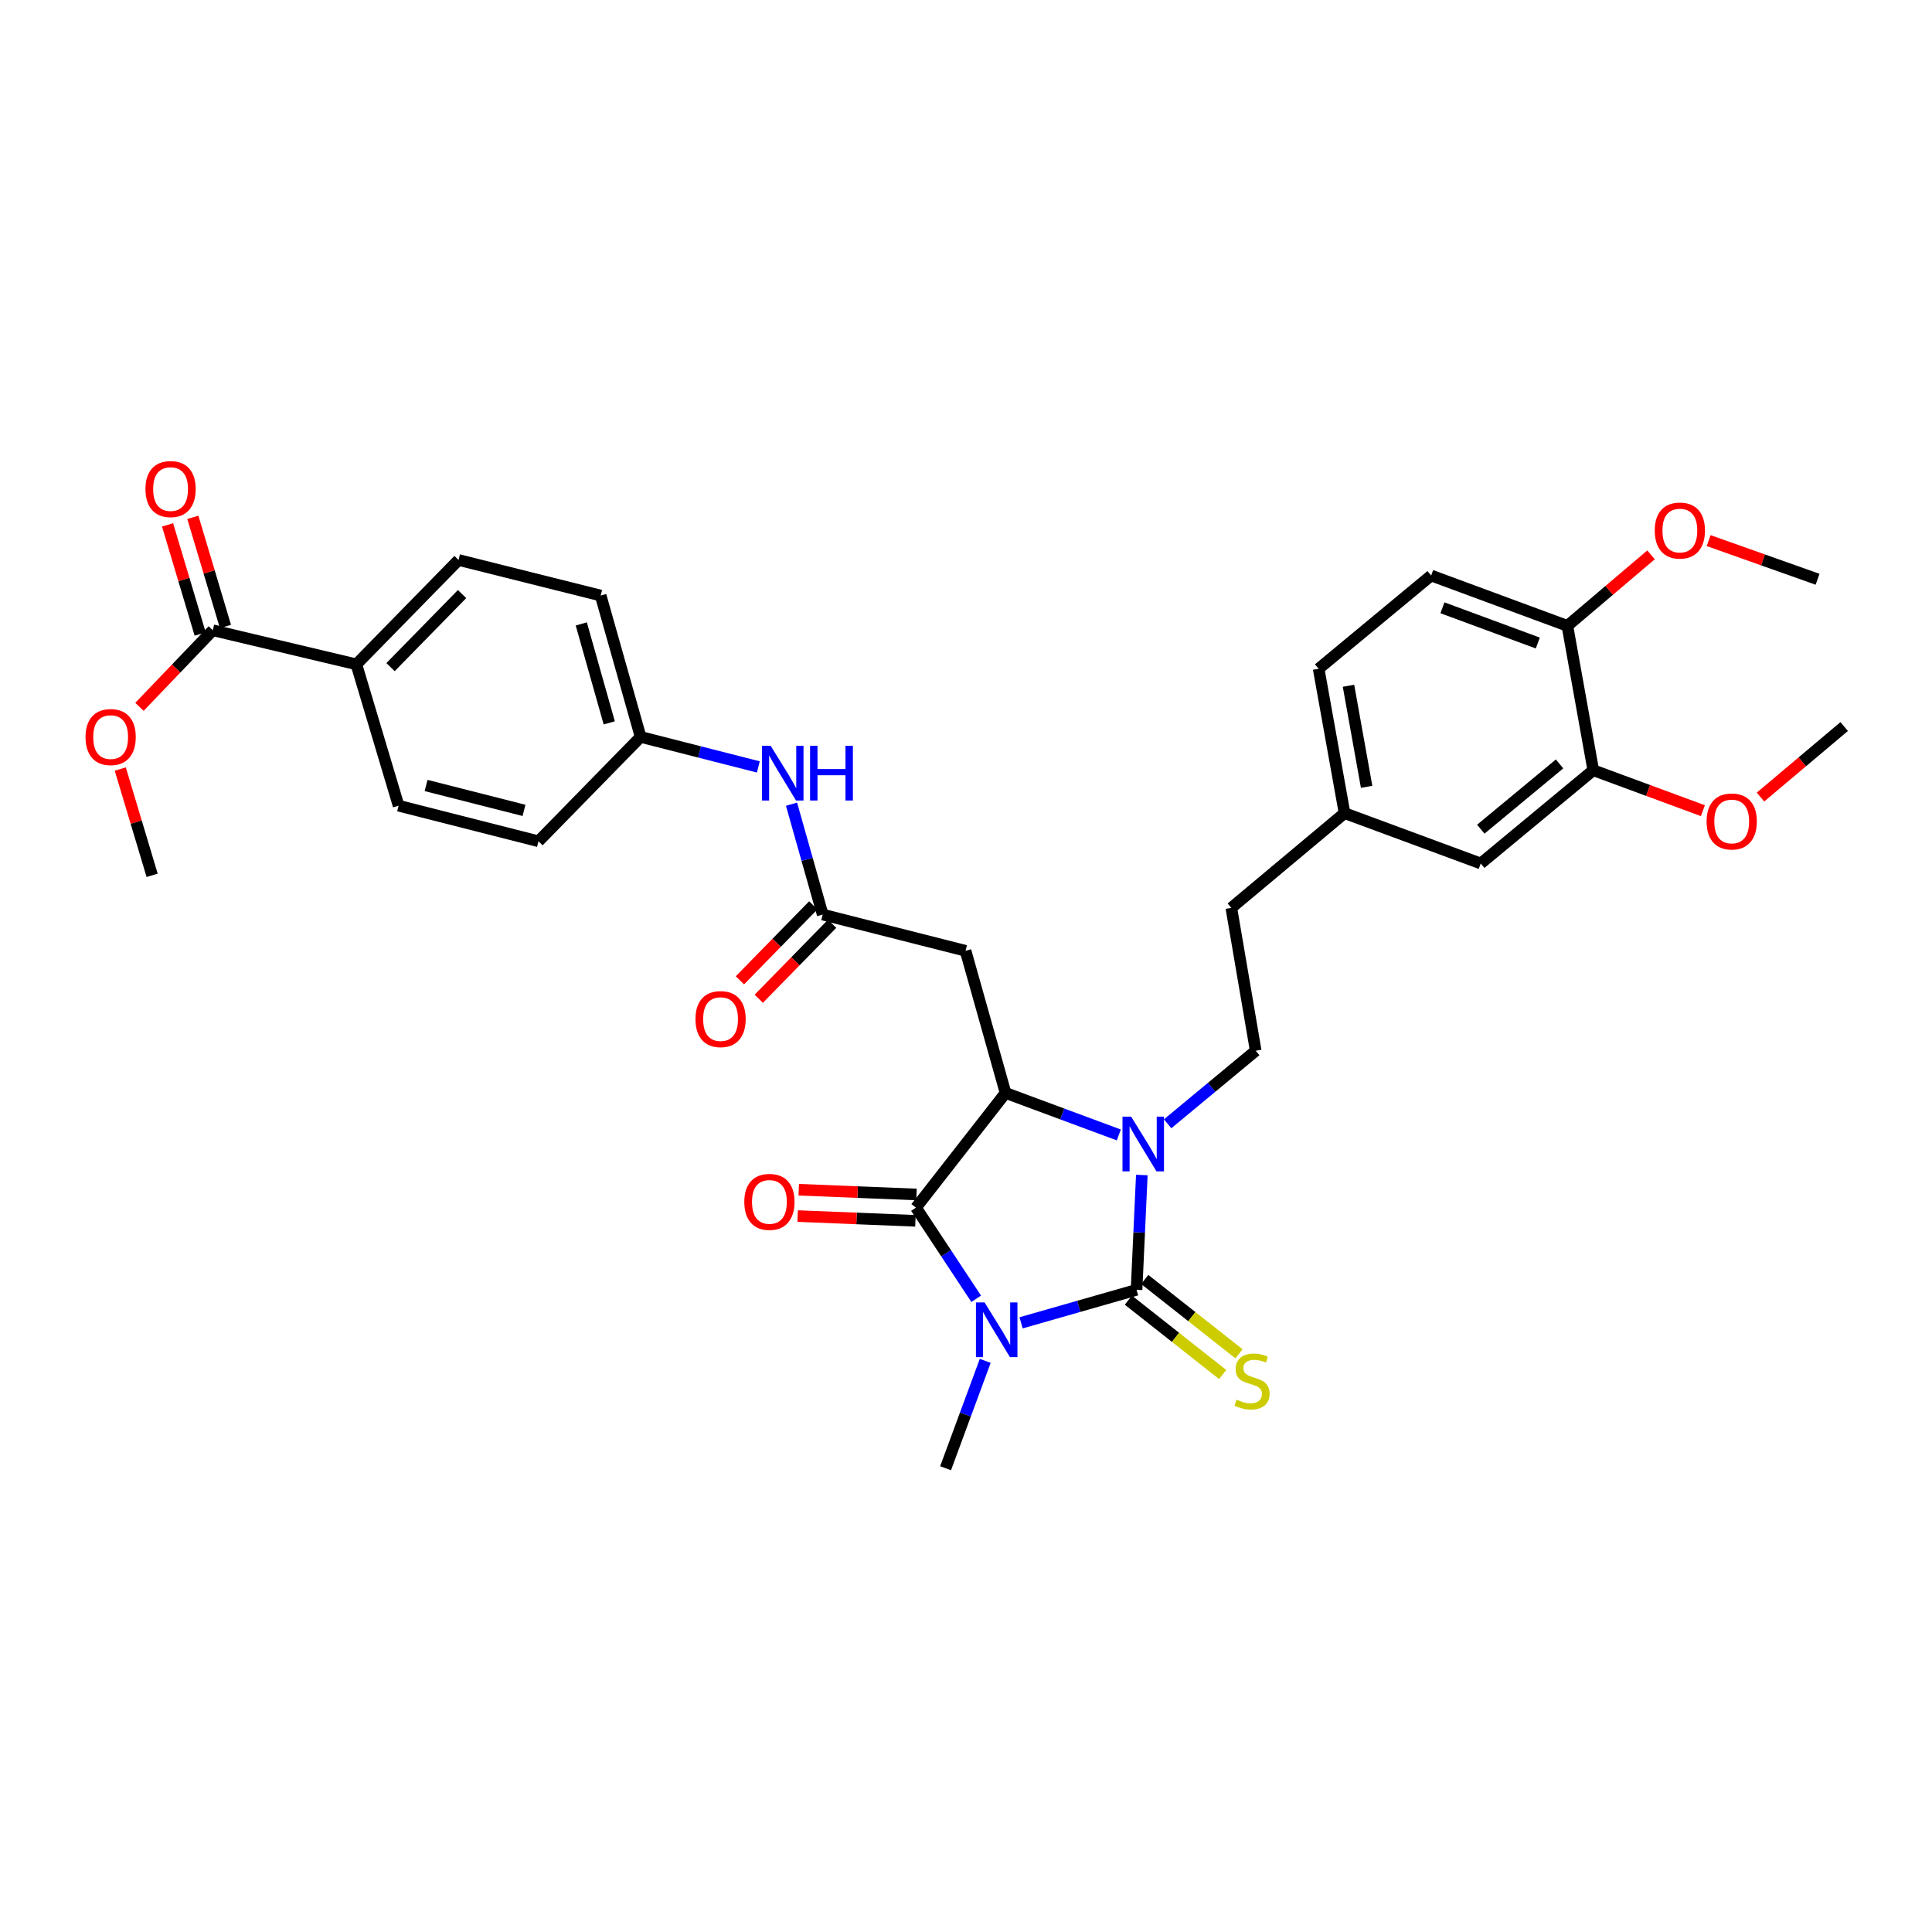 <?xml version='1.0' encoding='iso-8859-1'?>
<svg version='1.1' baseProfile='full'
              xmlns='http://www.w3.org/2000/svg'
                      xmlns:rdkit='http://www.rdkit.org/xml'
                      xmlns:xlink='http://www.w3.org/1999/xlink'
                  xml:space='preserve'
width='1000px' height='1000px' viewBox='0 0 1000 1000'>
<!-- END OF HEADER -->
<rect style='opacity:1.0;fill:#FFFFFF;stroke:none' width='1000' height='1000' x='0' y='0'> </rect>
<path class='bond-0' d='M 528.509,684.695 L 558.394,676.152' style='fill:none;fill-rule:evenodd;stroke:#0000FF;stroke-width:6px;stroke-linecap:butt;stroke-linejoin:miter;stroke-opacity:1' />
<path class='bond-0' d='M 558.394,676.152 L 588.279,667.61' style='fill:none;fill-rule:evenodd;stroke:#000000;stroke-width:6px;stroke-linecap:butt;stroke-linejoin:miter;stroke-opacity:1' />
<path class='bond-2' d='M 505.276,672.248 L 489.687,648.663' style='fill:none;fill-rule:evenodd;stroke:#0000FF;stroke-width:6px;stroke-linecap:butt;stroke-linejoin:miter;stroke-opacity:1' />
<path class='bond-2' d='M 489.687,648.663 L 474.099,625.079' style='fill:none;fill-rule:evenodd;stroke:#000000;stroke-width:6px;stroke-linecap:butt;stroke-linejoin:miter;stroke-opacity:1' />
<path class='bond-17' d='M 509.954,704.373 L 499.692,732.166' style='fill:none;fill-rule:evenodd;stroke:#0000FF;stroke-width:6px;stroke-linecap:butt;stroke-linejoin:miter;stroke-opacity:1' />
<path class='bond-17' d='M 499.692,732.166 L 489.431,759.959' style='fill:none;fill-rule:evenodd;stroke:#000000;stroke-width:6px;stroke-linecap:butt;stroke-linejoin:miter;stroke-opacity:1' />
<path class='bond-1' d='M 588.279,667.61 L 589.64,637.899' style='fill:none;fill-rule:evenodd;stroke:#000000;stroke-width:6px;stroke-linecap:butt;stroke-linejoin:miter;stroke-opacity:1' />
<path class='bond-1' d='M 589.64,637.899 L 591.001,608.188' style='fill:none;fill-rule:evenodd;stroke:#0000FF;stroke-width:6px;stroke-linecap:butt;stroke-linejoin:miter;stroke-opacity:1' />
<path class='bond-7' d='M 584.053,672.969 L 608.449,692.205' style='fill:none;fill-rule:evenodd;stroke:#000000;stroke-width:6px;stroke-linecap:butt;stroke-linejoin:miter;stroke-opacity:1' />
<path class='bond-7' d='M 608.449,692.205 L 632.845,711.442' style='fill:none;fill-rule:evenodd;stroke:#CCCC00;stroke-width:6px;stroke-linecap:butt;stroke-linejoin:miter;stroke-opacity:1' />
<path class='bond-7' d='M 592.504,662.251 L 616.9,681.488' style='fill:none;fill-rule:evenodd;stroke:#000000;stroke-width:6px;stroke-linecap:butt;stroke-linejoin:miter;stroke-opacity:1' />
<path class='bond-7' d='M 616.9,681.488 L 641.296,700.724' style='fill:none;fill-rule:evenodd;stroke:#CCCC00;stroke-width:6px;stroke-linecap:butt;stroke-linejoin:miter;stroke-opacity:1' />
<path class='bond-6' d='M 604.367,581.666 L 627.158,562.767' style='fill:none;fill-rule:evenodd;stroke:#0000FF;stroke-width:6px;stroke-linecap:butt;stroke-linejoin:miter;stroke-opacity:1' />
<path class='bond-6' d='M 627.158,562.767 L 649.949,543.868' style='fill:none;fill-rule:evenodd;stroke:#000000;stroke-width:6px;stroke-linecap:butt;stroke-linejoin:miter;stroke-opacity:1' />
<path class='bond-33' d='M 579.096,587.449 L 549.785,576.574' style='fill:none;fill-rule:evenodd;stroke:#0000FF;stroke-width:6px;stroke-linecap:butt;stroke-linejoin:miter;stroke-opacity:1' />
<path class='bond-33' d='M 549.785,576.574 L 520.474,565.698' style='fill:none;fill-rule:evenodd;stroke:#000000;stroke-width:6px;stroke-linecap:butt;stroke-linejoin:miter;stroke-opacity:1' />
<path class='bond-3' d='M 474.099,625.079 L 520.474,565.698' style='fill:none;fill-rule:evenodd;stroke:#000000;stroke-width:6px;stroke-linecap:butt;stroke-linejoin:miter;stroke-opacity:1' />
<path class='bond-9' d='M 474.374,618.26 L 443.898,617.029' style='fill:none;fill-rule:evenodd;stroke:#000000;stroke-width:6px;stroke-linecap:butt;stroke-linejoin:miter;stroke-opacity:1' />
<path class='bond-9' d='M 443.898,617.029 L 413.422,615.798' style='fill:none;fill-rule:evenodd;stroke:#FF0000;stroke-width:6px;stroke-linecap:butt;stroke-linejoin:miter;stroke-opacity:1' />
<path class='bond-9' d='M 473.823,631.897 L 443.347,630.667' style='fill:none;fill-rule:evenodd;stroke:#000000;stroke-width:6px;stroke-linecap:butt;stroke-linejoin:miter;stroke-opacity:1' />
<path class='bond-9' d='M 443.347,630.667 L 412.871,629.436' style='fill:none;fill-rule:evenodd;stroke:#FF0000;stroke-width:6px;stroke-linecap:butt;stroke-linejoin:miter;stroke-opacity:1' />
<path class='bond-4' d='M 520.474,565.698 L 499.766,492.139' style='fill:none;fill-rule:evenodd;stroke:#000000;stroke-width:6px;stroke-linecap:butt;stroke-linejoin:miter;stroke-opacity:1' />
<path class='bond-5' d='M 499.766,492.139 L 425.827,473.379' style='fill:none;fill-rule:evenodd;stroke:#000000;stroke-width:6px;stroke-linecap:butt;stroke-linejoin:miter;stroke-opacity:1' />
<path class='bond-11' d='M 425.827,473.379 L 417.76,444.812' style='fill:none;fill-rule:evenodd;stroke:#000000;stroke-width:6px;stroke-linecap:butt;stroke-linejoin:miter;stroke-opacity:1' />
<path class='bond-11' d='M 417.76,444.812 L 409.693,416.245' style='fill:none;fill-rule:evenodd;stroke:#0000FF;stroke-width:6px;stroke-linecap:butt;stroke-linejoin:miter;stroke-opacity:1' />
<path class='bond-14' d='M 420.95,468.606 L 401.965,488.008' style='fill:none;fill-rule:evenodd;stroke:#000000;stroke-width:6px;stroke-linecap:butt;stroke-linejoin:miter;stroke-opacity:1' />
<path class='bond-14' d='M 401.965,488.008 L 382.98,507.409' style='fill:none;fill-rule:evenodd;stroke:#FF0000;stroke-width:6px;stroke-linecap:butt;stroke-linejoin:miter;stroke-opacity:1' />
<path class='bond-14' d='M 430.705,478.152 L 411.72,497.554' style='fill:none;fill-rule:evenodd;stroke:#000000;stroke-width:6px;stroke-linecap:butt;stroke-linejoin:miter;stroke-opacity:1' />
<path class='bond-14' d='M 411.72,497.554 L 392.736,516.955' style='fill:none;fill-rule:evenodd;stroke:#FF0000;stroke-width:6px;stroke-linecap:butt;stroke-linejoin:miter;stroke-opacity:1' />
<path class='bond-23' d='M 649.949,543.868 L 637.331,469.914' style='fill:none;fill-rule:evenodd;stroke:#000000;stroke-width:6px;stroke-linecap:butt;stroke-linejoin:miter;stroke-opacity:1' />
<path class='bond-8' d='M 110.152,326.222 L 184.455,343.859' style='fill:none;fill-rule:evenodd;stroke:#000000;stroke-width:6px;stroke-linecap:butt;stroke-linejoin:miter;stroke-opacity:1' />
<path class='bond-16' d='M 116.691,324.268 L 108.251,296.02' style='fill:none;fill-rule:evenodd;stroke:#000000;stroke-width:6px;stroke-linecap:butt;stroke-linejoin:miter;stroke-opacity:1' />
<path class='bond-16' d='M 108.251,296.02 L 99.811,267.772' style='fill:none;fill-rule:evenodd;stroke:#FF0000;stroke-width:6px;stroke-linecap:butt;stroke-linejoin:miter;stroke-opacity:1' />
<path class='bond-16' d='M 103.614,328.176 L 95.173,299.928' style='fill:none;fill-rule:evenodd;stroke:#000000;stroke-width:6px;stroke-linecap:butt;stroke-linejoin:miter;stroke-opacity:1' />
<path class='bond-16' d='M 95.173,299.928 L 86.733,271.679' style='fill:none;fill-rule:evenodd;stroke:#FF0000;stroke-width:6px;stroke-linecap:butt;stroke-linejoin:miter;stroke-opacity:1' />
<path class='bond-24' d='M 110.152,326.222 L 91.167,346.04' style='fill:none;fill-rule:evenodd;stroke:#000000;stroke-width:6px;stroke-linecap:butt;stroke-linejoin:miter;stroke-opacity:1' />
<path class='bond-24' d='M 91.167,346.04 L 72.182,365.859' style='fill:none;fill-rule:evenodd;stroke:#FF0000;stroke-width:6px;stroke-linecap:butt;stroke-linejoin:miter;stroke-opacity:1' />
<path class='bond-10' d='M 824.677,398.667 L 766.427,446.938' style='fill:none;fill-rule:evenodd;stroke:#000000;stroke-width:6px;stroke-linecap:butt;stroke-linejoin:miter;stroke-opacity:1' />
<path class='bond-10' d='M 807.23,395.398 L 766.455,429.188' style='fill:none;fill-rule:evenodd;stroke:#000000;stroke-width:6px;stroke-linecap:butt;stroke-linejoin:miter;stroke-opacity:1' />
<path class='bond-28' d='M 824.677,398.667 L 853.047,409.136' style='fill:none;fill-rule:evenodd;stroke:#000000;stroke-width:6px;stroke-linecap:butt;stroke-linejoin:miter;stroke-opacity:1' />
<path class='bond-28' d='M 853.047,409.136 L 881.416,419.606' style='fill:none;fill-rule:evenodd;stroke:#FF0000;stroke-width:6px;stroke-linecap:butt;stroke-linejoin:miter;stroke-opacity:1' />
<path class='bond-35' d='M 824.677,398.667 L 811.278,323.94' style='fill:none;fill-rule:evenodd;stroke:#000000;stroke-width:6px;stroke-linecap:butt;stroke-linejoin:miter;stroke-opacity:1' />
<path class='bond-21' d='M 392.519,396.961 L 362.05,389.193' style='fill:none;fill-rule:evenodd;stroke:#0000FF;stroke-width:6px;stroke-linecap:butt;stroke-linejoin:miter;stroke-opacity:1' />
<path class='bond-21' d='M 362.05,389.193 L 331.582,381.424' style='fill:none;fill-rule:evenodd;stroke:#000000;stroke-width:6px;stroke-linecap:butt;stroke-linejoin:miter;stroke-opacity:1' />
<path class='bond-12' d='M 184.455,343.859 L 237.344,289.84' style='fill:none;fill-rule:evenodd;stroke:#000000;stroke-width:6px;stroke-linecap:butt;stroke-linejoin:miter;stroke-opacity:1' />
<path class='bond-12' d='M 202.141,345.305 L 239.164,307.492' style='fill:none;fill-rule:evenodd;stroke:#000000;stroke-width:6px;stroke-linecap:butt;stroke-linejoin:miter;stroke-opacity:1' />
<path class='bond-34' d='M 184.455,343.859 L 206.316,417.032' style='fill:none;fill-rule:evenodd;stroke:#000000;stroke-width:6px;stroke-linecap:butt;stroke-linejoin:miter;stroke-opacity:1' />
<path class='bond-13' d='M 811.278,323.94 L 740.759,297.878' style='fill:none;fill-rule:evenodd;stroke:#000000;stroke-width:6px;stroke-linecap:butt;stroke-linejoin:miter;stroke-opacity:1' />
<path class='bond-13' d='M 795.969,332.833 L 746.606,314.59' style='fill:none;fill-rule:evenodd;stroke:#000000;stroke-width:6px;stroke-linecap:butt;stroke-linejoin:miter;stroke-opacity:1' />
<path class='bond-29' d='M 811.278,323.94 L 832.93,305.562' style='fill:none;fill-rule:evenodd;stroke:#000000;stroke-width:6px;stroke-linecap:butt;stroke-linejoin:miter;stroke-opacity:1' />
<path class='bond-29' d='M 832.93,305.562 L 854.582,287.185' style='fill:none;fill-rule:evenodd;stroke:#FF0000;stroke-width:6px;stroke-linecap:butt;stroke-linejoin:miter;stroke-opacity:1' />
<path class='bond-15' d='M 766.427,446.938 L 695.938,420.877' style='fill:none;fill-rule:evenodd;stroke:#000000;stroke-width:6px;stroke-linecap:butt;stroke-linejoin:miter;stroke-opacity:1' />
<path class='bond-18' d='M 206.316,417.032 L 278.716,435.443' style='fill:none;fill-rule:evenodd;stroke:#000000;stroke-width:6px;stroke-linecap:butt;stroke-linejoin:miter;stroke-opacity:1' />
<path class='bond-18' d='M 220.54,406.566 L 271.219,419.454' style='fill:none;fill-rule:evenodd;stroke:#000000;stroke-width:6px;stroke-linecap:butt;stroke-linejoin:miter;stroke-opacity:1' />
<path class='bond-19' d='M 237.344,289.84 L 310.904,308.251' style='fill:none;fill-rule:evenodd;stroke:#000000;stroke-width:6px;stroke-linecap:butt;stroke-linejoin:miter;stroke-opacity:1' />
<path class='bond-20' d='M 740.759,297.878 L 682.532,346.149' style='fill:none;fill-rule:evenodd;stroke:#000000;stroke-width:6px;stroke-linecap:butt;stroke-linejoin:miter;stroke-opacity:1' />
<path class='bond-25' d='M 331.582,381.424 L 278.716,435.443' style='fill:none;fill-rule:evenodd;stroke:#000000;stroke-width:6px;stroke-linecap:butt;stroke-linejoin:miter;stroke-opacity:1' />
<path class='bond-26' d='M 331.582,381.424 L 310.904,308.251' style='fill:none;fill-rule:evenodd;stroke:#000000;stroke-width:6px;stroke-linecap:butt;stroke-linejoin:miter;stroke-opacity:1' />
<path class='bond-26' d='M 315.346,374.16 L 300.871,322.939' style='fill:none;fill-rule:evenodd;stroke:#000000;stroke-width:6px;stroke-linecap:butt;stroke-linejoin:miter;stroke-opacity:1' />
<path class='bond-22' d='M 695.938,420.877 L 637.331,469.914' style='fill:none;fill-rule:evenodd;stroke:#000000;stroke-width:6px;stroke-linecap:butt;stroke-linejoin:miter;stroke-opacity:1' />
<path class='bond-27' d='M 695.938,420.877 L 682.532,346.149' style='fill:none;fill-rule:evenodd;stroke:#000000;stroke-width:6px;stroke-linecap:butt;stroke-linejoin:miter;stroke-opacity:1' />
<path class='bond-27' d='M 707.361,407.257 L 697.977,354.948' style='fill:none;fill-rule:evenodd;stroke:#000000;stroke-width:6px;stroke-linecap:butt;stroke-linejoin:miter;stroke-opacity:1' />
<path class='bond-30' d='M 62.255,398.054 L 70.5,425.559' style='fill:none;fill-rule:evenodd;stroke:#FF0000;stroke-width:6px;stroke-linecap:butt;stroke-linejoin:miter;stroke-opacity:1' />
<path class='bond-30' d='M 70.5,425.559 L 78.745,453.065' style='fill:none;fill-rule:evenodd;stroke:#000000;stroke-width:6px;stroke-linecap:butt;stroke-linejoin:miter;stroke-opacity:1' />
<path class='bond-31' d='M 911.229,412.551 L 932.887,394.303' style='fill:none;fill-rule:evenodd;stroke:#FF0000;stroke-width:6px;stroke-linecap:butt;stroke-linejoin:miter;stroke-opacity:1' />
<path class='bond-31' d='M 932.887,394.303 L 954.545,376.055' style='fill:none;fill-rule:evenodd;stroke:#000000;stroke-width:6px;stroke-linecap:butt;stroke-linejoin:miter;stroke-opacity:1' />
<path class='bond-32' d='M 884.381,279.815 L 912.574,289.821' style='fill:none;fill-rule:evenodd;stroke:#FF0000;stroke-width:6px;stroke-linecap:butt;stroke-linejoin:miter;stroke-opacity:1' />
<path class='bond-32' d='M 912.574,289.821 L 940.768,299.827' style='fill:none;fill-rule:evenodd;stroke:#000000;stroke-width:6px;stroke-linecap:butt;stroke-linejoin:miter;stroke-opacity:1' />
<path  class='atom-0' d='M 509.627 674.143
L 518.907 689.143
Q 519.827 690.623, 521.307 693.303
Q 522.787 695.983, 522.867 696.143
L 522.867 674.143
L 526.627 674.143
L 526.627 702.463
L 522.747 702.463
L 512.787 686.063
Q 511.627 684.143, 510.387 681.943
Q 509.187 679.743, 508.827 679.063
L 508.827 702.463
L 505.147 702.463
L 505.147 674.143
L 509.627 674.143
' fill='#0000FF'/>
<path  class='atom-2' d='M 585.477 577.979
L 594.757 592.979
Q 595.677 594.459, 597.157 597.139
Q 598.637 599.819, 598.717 599.979
L 598.717 577.979
L 602.477 577.979
L 602.477 606.299
L 598.597 606.299
L 588.637 589.899
Q 587.477 587.979, 586.237 585.779
Q 585.037 583.579, 584.677 582.899
L 584.677 606.299
L 580.997 606.299
L 580.997 577.979
L 585.477 577.979
' fill='#0000FF'/>
<path  class='atom-8' d='M 640.053 724.464
Q 640.373 724.584, 641.693 725.144
Q 643.013 725.704, 644.453 726.064
Q 645.933 726.384, 647.373 726.384
Q 650.053 726.384, 651.613 725.104
Q 653.173 723.784, 653.173 721.504
Q 653.173 719.944, 652.373 718.984
Q 651.613 718.024, 650.413 717.504
Q 649.213 716.984, 647.213 716.384
Q 644.693 715.624, 643.173 714.904
Q 641.693 714.184, 640.613 712.664
Q 639.573 711.144, 639.573 708.584
Q 639.573 705.024, 641.973 702.824
Q 644.413 700.624, 649.213 700.624
Q 652.493 700.624, 656.213 702.184
L 655.293 705.264
Q 651.893 703.864, 649.333 703.864
Q 646.573 703.864, 645.053 705.024
Q 643.533 706.144, 643.573 708.104
Q 643.573 709.624, 644.333 710.544
Q 645.133 711.464, 646.253 711.984
Q 647.413 712.504, 649.333 713.104
Q 651.893 713.904, 653.413 714.704
Q 654.933 715.504, 656.013 717.144
Q 657.133 718.744, 657.133 721.504
Q 657.133 725.424, 654.493 727.544
Q 651.893 729.624, 647.533 729.624
Q 645.013 729.624, 643.093 729.064
Q 641.213 728.544, 638.973 727.624
L 640.053 724.464
' fill='#CCCC00'/>
<path  class='atom-10' d='M 385.249 622.095
Q 385.249 615.295, 388.609 611.495
Q 391.969 607.695, 398.249 607.695
Q 404.529 607.695, 407.889 611.495
Q 411.249 615.295, 411.249 622.095
Q 411.249 628.975, 407.849 632.895
Q 404.449 636.775, 398.249 636.775
Q 392.009 636.775, 388.609 632.895
Q 385.249 629.015, 385.249 622.095
M 398.249 633.575
Q 402.569 633.575, 404.889 630.695
Q 407.249 627.775, 407.249 622.095
Q 407.249 616.535, 404.889 613.735
Q 402.569 610.895, 398.249 610.895
Q 393.929 610.895, 391.569 613.695
Q 389.249 616.495, 389.249 622.095
Q 389.249 627.815, 391.569 630.695
Q 393.929 633.575, 398.249 633.575
' fill='#FF0000'/>
<path  class='atom-12' d='M 398.897 386.024
L 408.177 401.024
Q 409.097 402.504, 410.577 405.184
Q 412.057 407.864, 412.137 408.024
L 412.137 386.024
L 415.897 386.024
L 415.897 414.344
L 412.017 414.344
L 402.057 397.944
Q 400.897 396.024, 399.657 393.824
Q 398.457 391.624, 398.097 390.944
L 398.097 414.344
L 394.417 414.344
L 394.417 386.024
L 398.897 386.024
' fill='#0000FF'/>
<path  class='atom-12' d='M 419.297 386.024
L 423.137 386.024
L 423.137 398.064
L 437.617 398.064
L 437.617 386.024
L 441.457 386.024
L 441.457 414.344
L 437.617 414.344
L 437.617 401.264
L 423.137 401.264
L 423.137 414.344
L 419.297 414.344
L 419.297 386.024
' fill='#0000FF'/>
<path  class='atom-15' d='M 359.968 527.478
Q 359.968 520.678, 363.328 516.878
Q 366.688 513.078, 372.968 513.078
Q 379.248 513.078, 382.608 516.878
Q 385.968 520.678, 385.968 527.478
Q 385.968 534.358, 382.568 538.278
Q 379.168 542.158, 372.968 542.158
Q 366.728 542.158, 363.328 538.278
Q 359.968 534.398, 359.968 527.478
M 372.968 538.958
Q 377.288 538.958, 379.608 536.078
Q 381.968 533.158, 381.968 527.478
Q 381.968 521.918, 379.608 519.118
Q 377.288 516.278, 372.968 516.278
Q 368.648 516.278, 366.288 519.078
Q 363.968 521.878, 363.968 527.478
Q 363.968 533.198, 366.288 536.078
Q 368.648 538.958, 372.968 538.958
' fill='#FF0000'/>
<path  class='atom-17' d='M 75.291 253.137
Q 75.291 246.337, 78.651 242.537
Q 82.011 238.737, 88.291 238.737
Q 94.572 238.737, 97.931 242.537
Q 101.292 246.337, 101.292 253.137
Q 101.292 260.017, 97.891 263.937
Q 94.492 267.817, 88.291 267.817
Q 82.052 267.817, 78.651 263.937
Q 75.291 260.057, 75.291 253.137
M 88.291 264.617
Q 92.612 264.617, 94.931 261.737
Q 97.291 258.817, 97.291 253.137
Q 97.291 247.577, 94.931 244.777
Q 92.612 241.937, 88.291 241.937
Q 83.972 241.937, 81.612 244.737
Q 79.291 247.537, 79.291 253.137
Q 79.291 258.857, 81.612 261.737
Q 83.972 264.617, 88.291 264.617
' fill='#FF0000'/>
<path  class='atom-25' d='M 44.271 381.504
Q 44.271 374.704, 47.631 370.904
Q 50.991 367.104, 57.271 367.104
Q 63.551 367.104, 66.911 370.904
Q 70.271 374.704, 70.271 381.504
Q 70.271 388.384, 66.871 392.304
Q 63.471 396.184, 57.271 396.184
Q 51.031 396.184, 47.631 392.304
Q 44.271 388.424, 44.271 381.504
M 57.271 392.984
Q 61.591 392.984, 63.911 390.104
Q 66.271 387.184, 66.271 381.504
Q 66.271 375.944, 63.911 373.144
Q 61.591 370.304, 57.271 370.304
Q 52.951 370.304, 50.591 373.104
Q 48.271 375.904, 48.271 381.504
Q 48.271 387.224, 50.591 390.104
Q 52.951 392.984, 57.271 392.984
' fill='#FF0000'/>
<path  class='atom-29' d='M 883.326 425.188
Q 883.326 418.388, 886.686 414.588
Q 890.046 410.788, 896.326 410.788
Q 902.606 410.788, 905.966 414.588
Q 909.326 418.388, 909.326 425.188
Q 909.326 432.068, 905.926 435.988
Q 902.526 439.868, 896.326 439.868
Q 890.086 439.868, 886.686 435.988
Q 883.326 432.108, 883.326 425.188
M 896.326 436.668
Q 900.646 436.668, 902.966 433.788
Q 905.326 430.868, 905.326 425.188
Q 905.326 419.628, 902.966 416.828
Q 900.646 413.988, 896.326 413.988
Q 892.006 413.988, 889.646 416.788
Q 887.326 419.588, 887.326 425.188
Q 887.326 430.908, 889.646 433.788
Q 892.006 436.668, 896.326 436.668
' fill='#FF0000'/>
<path  class='atom-30' d='M 856.49 274.611
Q 856.49 267.811, 859.85 264.011
Q 863.21 260.211, 869.49 260.211
Q 875.77 260.211, 879.13 264.011
Q 882.49 267.811, 882.49 274.611
Q 882.49 281.491, 879.09 285.411
Q 875.69 289.291, 869.49 289.291
Q 863.25 289.291, 859.85 285.411
Q 856.49 281.531, 856.49 274.611
M 869.49 286.091
Q 873.81 286.091, 876.13 283.211
Q 878.49 280.291, 878.49 274.611
Q 878.49 269.051, 876.13 266.251
Q 873.81 263.411, 869.49 263.411
Q 865.17 263.411, 862.81 266.211
Q 860.49 269.011, 860.49 274.611
Q 860.49 280.331, 862.81 283.211
Q 865.17 286.091, 869.49 286.091
' fill='#FF0000'/>
</svg>
